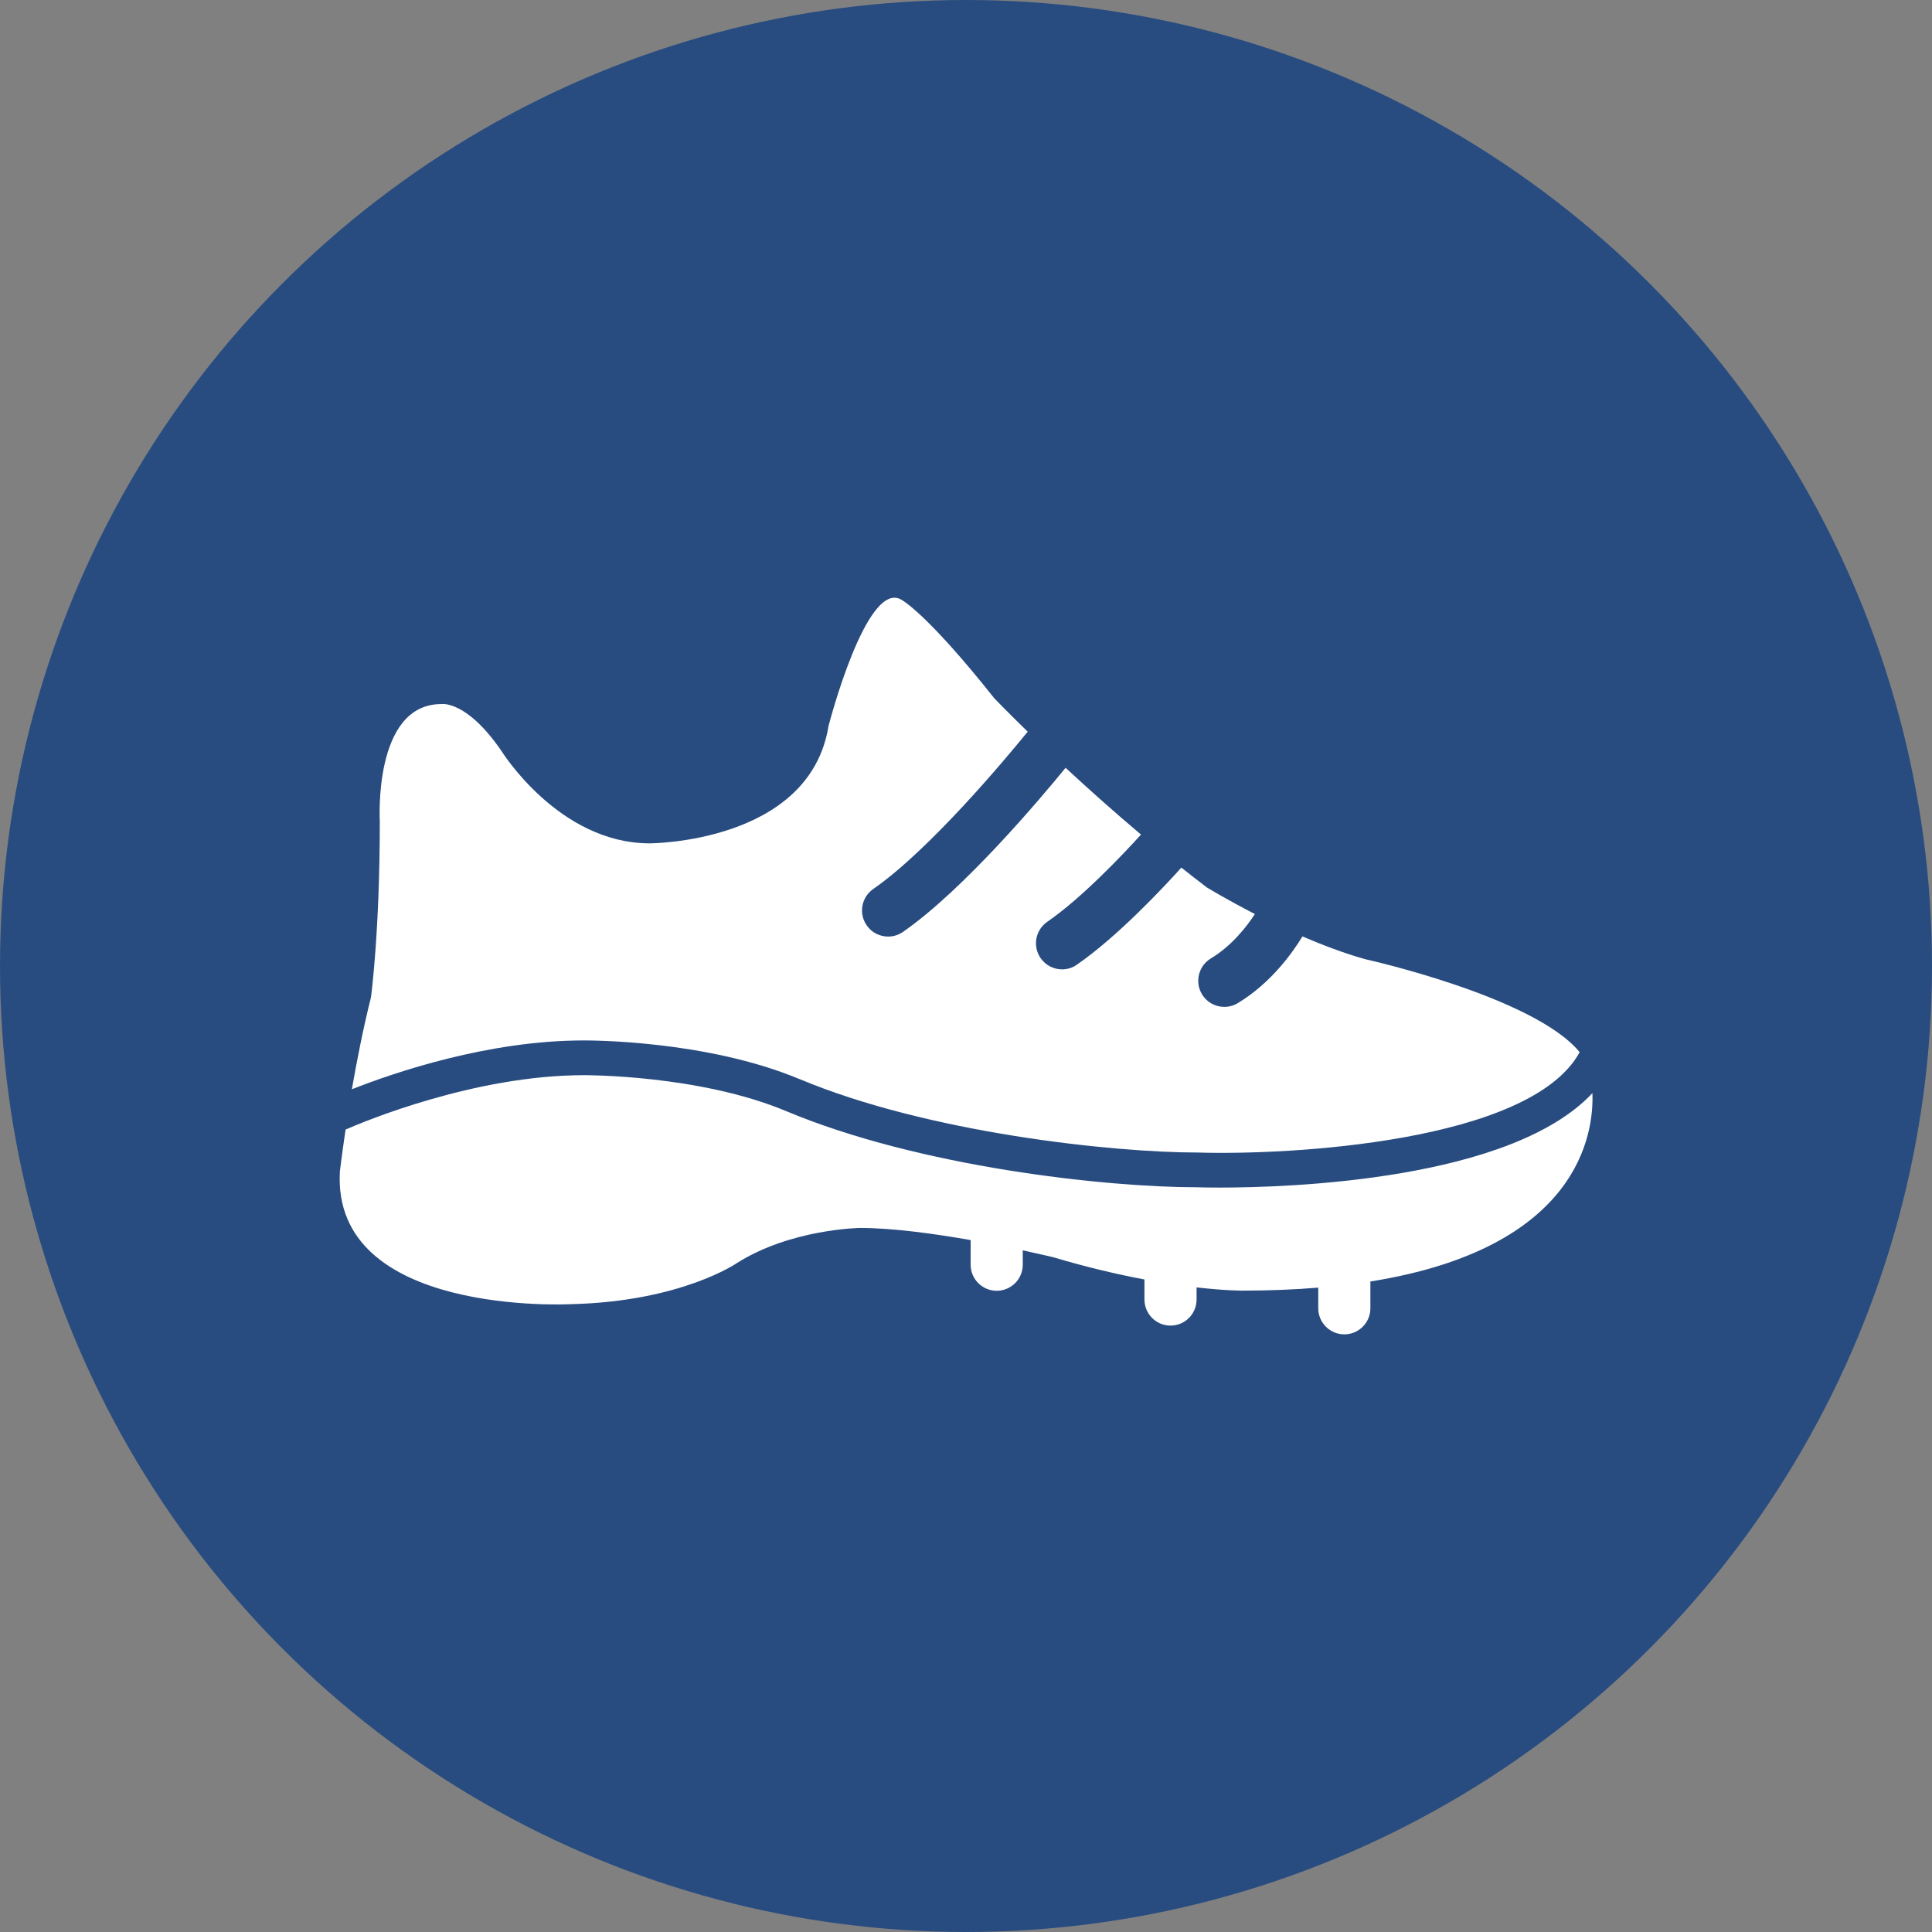 <?xml version="1.0" encoding="UTF-8"?>
<svg id="Livello_1" data-name="Livello 1" xmlns="http://www.w3.org/2000/svg" viewBox="0 0 258 258">
  <rect x="0" y="0" width="258" height="258" fill="#808080" stroke="none"/>
  <defs>
    <style>
      .cls-1 {
        fill: #284c80;
      }

      .cls-2 {
        fill: #fff;
      }
    </style>
  </defs>
  <circle class="cls-1" cx="129" cy="129" r="129"/>
  <g>
    <path class="cls-2" d="M106.8,144.11c17.03,7.14,41.67,9.8,53.19,9.8,12.07.37,44.37-1.34,50.96-13.4-6.08-7.43-28.64-12.42-28.64-12.42-2.84-.8-5.7-1.89-8.38-3.04-1.25,2.06-4.16,6.22-8.64,8.91-.56.34-1.18.5-1.79.5-1.18,0-2.34-.6-2.99-1.69-.99-1.65-.45-3.79,1.19-4.78,2.82-1.69,4.84-4.33,5.88-5.93-3.84-1.97-6.43-3.56-6.43-3.56-1.15-.88-2.28-1.76-3.39-2.64-2.37,2.63-8.49,9.19-13.96,12.97-.6.42-1.29.62-1.97.62-1.11,0-2.19-.53-2.87-1.51-1.09-1.58-.69-3.75.89-4.84,4.68-3.23,10.2-9.09,12.52-11.65-3.76-3.17-7.18-6.24-10.07-8.92-3.48,4.26-13.63,16.3-21.72,21.92-.61.42-1.3.62-1.98.62-1.1,0-2.19-.52-2.86-1.5-1.1-1.58-.71-3.75.87-4.85,7.55-5.24,17.71-17.42,20.63-21.01-2.82-2.75-4.47-4.47-4.47-4.47-9.01-11.36-12.34-13.12-12.34-13.12-4.7-2.94-9.79,16.84-9.79,16.84-2.54,15.66-23.89,15.66-23.89,15.66-12.14,0-19.78-12.33-19.78-12.33-4.7-6.85-8.03-6.27-8.03-6.27-9.14,0-8.22,15.66-8.22,15.66,0,14.88-1.18,23.5-1.18,23.5-1.04,4.15-1.89,8.49-2.55,12.28,5.67-2.24,18.2-6.52,30.95-6.52.65,0,16.34-.07,28.84,5.17Z"/>
    <path class="cls-2" d="M212.64,145.99c-10.91,11.62-40.33,12.6-49.81,12.6-1.63,0-2.67-.03-2.92-.04h0c-12.29,0-37.12-2.71-54.9-10.16-11.63-4.88-26.88-4.81-27.03-4.81-14.67,0-29.52,6.25-31.83,7.26-.5,3.37-.76,5.57-.76,5.57-1.14,19.44,30.81,17.75,30.81,17.75,14.77-.34,22.19-5.48,22.19-5.48,7.23-4.58,16.45-4.7,16.45-4.7,4.38,0,9.94.77,14.78,1.62v3.29c0,1.92,1.56,3.48,3.48,3.48s3.48-1.56,3.48-3.48v-1.92c2.5.54,4.1.93,4.1.93,4.56,1.36,8.64,2.3,12.15,2.96v2.68c0,1.92,1.56,3.48,3.48,3.48s3.48-1.56,3.48-3.48v-1.62c3.87.44,6.08.43,6.08.43,3.67,0,7.05-.14,10.17-.4v2.76c0,1.92,1.56,3.48,3.48,3.48s3.48-1.56,3.48-3.48v-3.58c27.92-4.45,29.85-19.8,29.65-25.13Z"/>
  </g>
</svg>